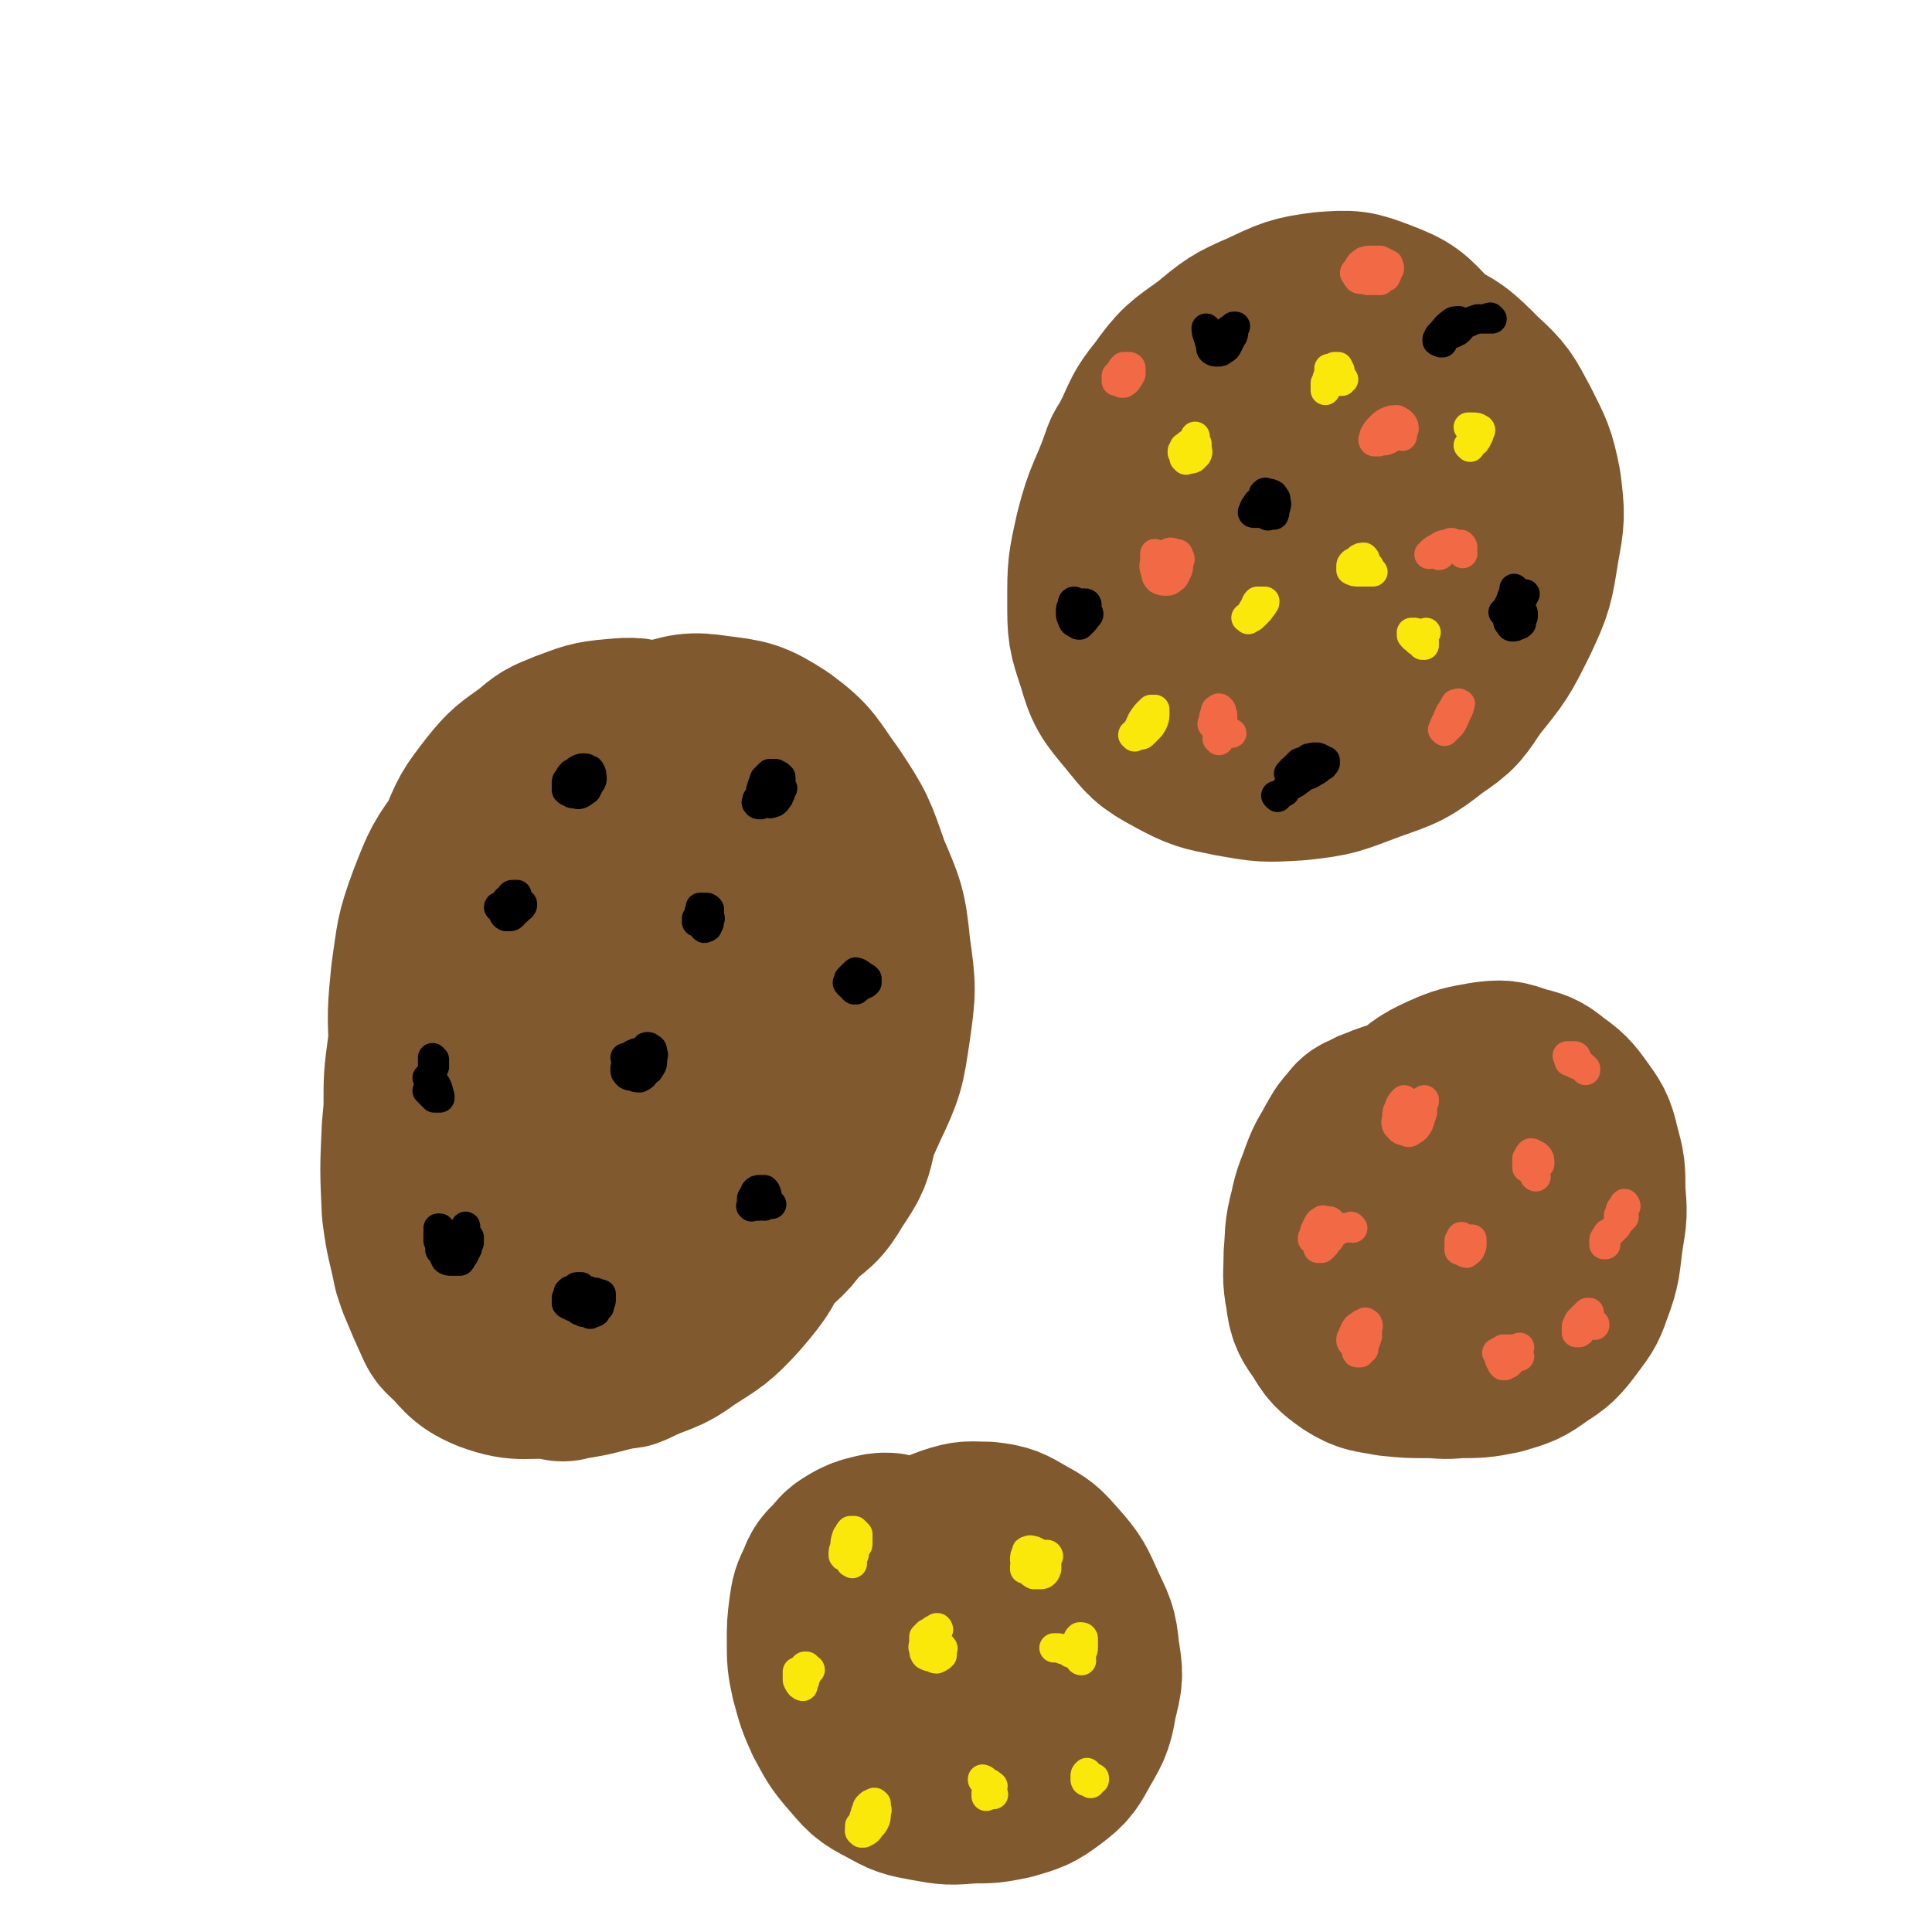 <svg viewBox='0 0 1054 1054' version='1.1' xmlns='http://www.w3.org/2000/svg' xmlns:xlink='http://www.w3.org/1999/xlink'><g fill='none' stroke='#81592F' stroke-width='105' stroke-linecap='round' stroke-linejoin='round'><path d='M249,584c0,0 0,-1 -1,-1 0,6 0,8 1,15 2,17 1,18 6,35 5,17 3,19 13,33 12,15 13,17 30,26 15,8 17,6 34,8 14,2 15,3 29,1 14,-2 14,-3 27,-9 14,-6 14,-5 25,-14 12,-10 13,-11 21,-24 9,-13 8,-14 14,-29 5,-16 5,-16 7,-33 3,-19 2,-19 1,-38 -2,-17 -2,-18 -7,-35 -4,-15 -4,-15 -12,-29 -8,-12 -8,-12 -19,-22 -10,-9 -10,-10 -23,-16 -11,-6 -11,-6 -24,-9 -11,-2 -12,-4 -24,-1 -13,2 -13,4 -25,11 -12,7 -12,7 -22,18 -8,8 -9,9 -14,19 -8,15 -9,15 -13,32 -5,20 -4,21 -6,41 -1,21 -2,21 0,41 2,19 2,19 8,37 6,17 5,18 15,33 8,12 9,13 22,19 10,5 11,5 23,4 11,-1 12,-2 21,-9 11,-8 11,-9 18,-21 9,-14 9,-15 13,-31 4,-17 3,-17 3,-35 0,-17 0,-17 -4,-34 -3,-17 -4,-17 -10,-33 -4,-13 -5,-13 -12,-25 -5,-8 -4,-10 -12,-15 -5,-4 -7,-5 -14,-5 -8,0 -9,1 -16,5 -11,6 -11,7 -20,16 -7,7 -7,8 -11,17 -7,14 -8,14 -12,29 -3,17 -3,18 -3,35 -1,15 -2,16 2,30 4,14 4,15 13,27 8,10 9,11 20,18 10,5 11,5 23,5 10,0 11,0 20,-4 11,-4 12,-5 19,-13 9,-10 10,-11 15,-23 5,-15 5,-15 6,-31 2,-17 3,-17 1,-34 -3,-18 -3,-19 -9,-37 -4,-10 -5,-10 -11,-20 -1,-1 -1,-1 -2,-3 -6,-7 -6,-7 -13,-13 -1,-1 -1,-1 -3,-2 -6,-3 -6,-3 -13,-6 -2,-1 -2,-1 -3,0 -10,2 -11,1 -20,5 -9,5 -9,6 -18,13 -2,1 -2,1 -3,3 -6,7 -6,7 -10,14 -2,2 -2,2 -3,5 -8,17 -9,16 -15,34 -5,15 -4,15 -7,30 -1,3 -1,3 -2,6 -1,15 -2,15 -1,30 0,10 2,10 4,20 0,2 0,2 1,3 6,8 4,10 11,16 8,6 9,4 18,8 1,1 1,0 3,0 7,-1 7,-1 14,-2 1,0 1,0 2,-1 8,-6 8,-5 14,-11 2,-1 2,-1 3,-3 4,-8 5,-8 9,-16 1,-2 1,-2 1,-4 3,-12 4,-12 5,-24 1,-13 1,-13 -1,-26 -2,-12 -4,-12 -8,-24 0,-2 0,-2 -2,-4 -7,-12 -5,-13 -14,-24 -7,-8 -8,-8 -17,-15 -4,-3 -5,-3 -10,-5 -6,-1 -6,-2 -12,0 -9,2 -9,3 -17,9 -7,6 -6,7 -11,14 -2,2 -2,2 -3,4 -6,13 -7,13 -11,27 -5,15 -5,15 -7,30 -2,10 -2,10 -2,19 1,16 0,17 5,33 2,9 3,10 10,16 7,6 8,6 17,9 10,3 11,4 22,2 19,-4 20,-4 37,-13 13,-7 14,-8 24,-18 11,-11 11,-12 18,-25 7,-14 8,-14 11,-29 4,-15 3,-16 4,-32 0,-14 1,-15 -2,-29 -1,-13 -2,-13 -6,-25 -3,-9 -3,-9 -9,-17 -4,-7 -5,-8 -11,-13 -7,-4 -8,-5 -16,-7 -10,-1 -11,0 -22,2 -10,2 -10,3 -20,7 -11,6 -11,6 -21,13 -11,9 -11,9 -20,21 -9,13 -8,14 -14,29 -6,16 -5,16 -8,33 -2,15 -2,15 -2,30 0,14 -1,14 2,28 2,11 2,12 8,23 5,10 4,11 12,19 8,7 9,8 19,9 16,4 17,3 33,1 15,-2 16,-3 30,-10 13,-6 13,-8 25,-17 12,-10 13,-9 23,-21 9,-11 9,-12 16,-25 8,-14 8,-14 12,-29 5,-18 5,-18 6,-37 0,-20 0,-20 -3,-39 -2,-19 -3,-20 -8,-38 -5,-16 -5,-16 -12,-31 -7,-11 -7,-12 -16,-20 -8,-8 -9,-8 -19,-12 -10,-4 -11,-4 -22,-3 -12,1 -13,2 -24,6 -10,4 -10,4 -17,10 -11,8 -12,8 -20,18 -10,13 -10,13 -16,28 -8,18 -8,19 -12,37 -5,21 -4,22 -6,43 -2,20 -2,21 -2,41 0,18 0,19 3,36 4,17 3,18 10,33 7,14 6,16 18,26 14,13 15,13 33,19 16,5 17,4 34,2 16,-1 16,-2 32,-7 16,-5 17,-5 32,-14 15,-8 16,-7 29,-18 11,-9 12,-8 19,-20 8,-12 8,-12 11,-26 3,-18 3,-19 2,-38 -1,-15 -3,-15 -6,-30 -1,-3 -1,-3 -2,-6 -7,-17 -6,-18 -14,-34 -8,-14 -9,-13 -18,-26 -2,-2 -2,-2 -4,-5 -11,-11 -11,-11 -21,-22 -2,-2 -2,-2 -4,-4 -13,-7 -12,-9 -25,-15 -10,-3 -10,-1 -21,-3 -2,0 -2,0 -4,0 -14,5 -15,4 -27,10 -12,6 -12,7 -21,16 -14,12 -14,13 -24,28 -11,14 -10,15 -19,31 -2,3 -2,3 -3,7 -7,18 -7,19 -12,38 -2,3 -2,4 -2,8 -3,23 -4,23 -6,46 -1,22 -1,22 0,44 2,16 3,16 6,31 1,3 1,3 2,6 5,12 5,12 10,23 1,2 1,2 3,4 9,8 8,11 20,16 16,6 18,2 35,4 3,1 3,1 6,0 14,-2 14,-3 28,-6 3,0 3,0 5,-1 14,-7 16,-5 28,-14 14,-9 15,-9 26,-21 12,-14 12,-15 19,-31 9,-20 9,-21 12,-42 4,-22 2,-23 3,-45 0,-23 1,-23 -1,-45 -2,-19 -2,-20 -6,-38 -4,-15 -5,-15 -11,-30 -6,-13 -5,-14 -14,-25 -7,-10 -7,-11 -17,-18 -10,-7 -11,-7 -23,-10 -12,-3 -13,-4 -26,-2 -15,2 -16,2 -31,8 -10,5 -10,5 -18,12 -13,11 -14,10 -24,24 -11,15 -11,15 -18,33 -7,19 -6,19 -9,39 -2,20 -2,21 -1,41 1,17 2,17 7,33 5,16 5,16 12,30 7,14 6,16 18,26 15,13 16,14 35,20 17,6 18,4 36,3 18,-1 18,0 35,-6 18,-6 19,-6 35,-17 18,-11 19,-11 33,-27 13,-15 14,-16 22,-34 9,-19 9,-20 12,-40 3,-21 3,-22 0,-43 -2,-21 -3,-22 -11,-41 -7,-20 -7,-21 -19,-39 -11,-15 -10,-17 -25,-28 -14,-9 -16,-9 -32,-11 -13,-2 -15,-1 -28,3 -14,4 -14,5 -27,13 -15,9 -16,9 -29,21 -11,10 -10,10 -18,22 -13,19 -13,19 -23,39 -11,23 -11,23 -19,47 -7,23 -7,23 -11,47 -3,19 -3,19 -2,39 0,18 1,19 5,36 4,16 4,16 12,30 7,12 6,14 17,21 13,9 15,10 30,12 13,3 14,1 27,-2 20,-6 20,-6 38,-15 18,-8 18,-9 33,-20 15,-11 16,-11 28,-24 9,-10 10,-10 16,-22 4,-10 4,-10 5,-21 1,-11 2,-11 0,-22 -3,-14 -4,-14 -10,-27 -7,-15 -7,-16 -17,-30 -10,-13 -10,-13 -22,-23 -10,-8 -10,-9 -22,-13 -10,-3 -11,-4 -21,-2 -11,2 -12,4 -21,12 -13,10 -13,10 -23,23 -9,12 -8,13 -13,28 -5,14 -5,14 -7,29 -3,16 -3,16 -3,32 1,15 0,16 4,30 5,15 5,17 15,29 7,9 8,9 19,12 10,3 11,3 22,1 13,-2 13,-3 25,-9 11,-6 13,-6 22,-16 9,-10 9,-11 14,-23 4,-12 4,-13 4,-25 1,-14 1,-14 -3,-27 -4,-14 -4,-14 -12,-26 -6,-12 -6,-13 -16,-22 -6,-6 -7,-7 -16,-8 -8,-1 -9,0 -16,4 -9,6 -9,8 -16,16 -5,6 -4,7 -8,14 '/><path d='M485,846c0,0 0,-1 -1,-1 -3,0 -3,0 -7,1 -4,1 -4,1 -8,3 -5,3 -5,3 -8,7 -4,4 -5,4 -7,10 -3,6 -3,6 -4,13 -1,8 -1,8 -1,16 0,10 0,11 2,20 3,11 3,11 7,20 5,9 5,10 12,18 7,8 7,9 17,14 9,5 9,5 20,7 11,2 11,2 23,1 10,0 10,0 20,-2 10,-3 11,-3 19,-9 8,-6 8,-7 13,-16 6,-10 6,-11 8,-22 3,-12 3,-12 1,-24 -1,-12 -2,-12 -7,-23 -5,-11 -5,-12 -13,-21 -7,-8 -7,-8 -16,-13 -7,-4 -8,-5 -17,-6 -9,0 -9,-1 -18,2 -11,4 -11,5 -20,12 -9,7 -9,8 -15,16 -5,7 -6,8 -8,16 -2,8 -2,9 -1,17 2,9 3,9 7,18 5,9 5,10 12,17 7,7 7,8 16,11 10,4 11,4 21,3 11,-1 12,-1 21,-6 10,-5 11,-6 18,-15 7,-10 7,-11 10,-23 3,-11 4,-12 2,-23 -2,-11 -3,-12 -10,-20 -7,-9 -8,-10 -17,-16 -8,-5 -9,-5 -18,-5 -10,0 -10,1 -19,4 -9,3 -10,3 -17,10 -9,8 -10,9 -17,20 -5,8 -5,9 -6,18 -2,9 -2,10 0,19 1,7 2,8 7,14 4,6 5,6 11,10 6,3 6,4 13,4 9,0 10,0 17,-4 7,-4 8,-5 12,-11 4,-6 4,-7 5,-14 2,-6 2,-7 0,-12 -1,-4 -3,-5 -7,-6 -5,-2 -5,-2 -10,-2 -4,1 -3,2 -7,4 '/><path d='M767,609c0,0 -1,0 -1,-1 0,0 1,1 1,1 -3,1 -4,1 -7,1 -3,1 -3,1 -5,2 -3,1 -4,1 -6,3 -4,1 -4,1 -6,4 -4,4 -4,5 -7,10 -3,6 -4,6 -7,14 -3,9 -4,9 -6,19 -3,11 -2,12 -3,23 0,10 -1,11 1,21 1,9 2,10 7,17 4,7 5,8 12,13 8,5 9,4 19,6 10,1 10,1 20,1 8,0 8,1 16,0 11,0 12,0 22,-2 10,-3 11,-3 19,-9 8,-5 9,-6 15,-14 5,-7 6,-7 9,-16 5,-13 4,-14 6,-28 2,-12 2,-12 1,-24 0,-12 0,-12 -3,-23 -2,-9 -3,-10 -8,-17 -5,-7 -6,-8 -13,-13 -6,-5 -7,-5 -15,-7 -8,-3 -9,-3 -17,-2 -11,2 -12,2 -21,6 -11,5 -11,6 -20,14 -10,8 -10,9 -17,18 -8,10 -8,10 -13,20 -5,10 -5,10 -7,21 -2,10 -3,10 -2,21 1,9 1,10 5,18 4,9 4,10 11,16 6,7 7,7 15,10 8,4 8,3 16,4 5,0 6,1 11,-1 8,-4 9,-4 15,-10 8,-7 9,-7 14,-16 6,-9 6,-10 8,-20 3,-10 3,-11 1,-21 -1,-9 -1,-10 -6,-18 -3,-6 -4,-6 -10,-10 -5,-3 -6,-4 -12,-5 -10,-1 -11,-1 -20,1 -10,2 -10,3 -18,8 -9,4 -10,4 -17,11 -7,6 -7,6 -11,13 -4,6 -4,7 -5,14 0,7 -1,8 1,14 2,7 2,7 6,13 4,5 5,6 11,8 7,3 8,2 15,1 9,-2 9,-3 17,-7 7,-4 7,-5 12,-11 7,-6 8,-6 13,-14 4,-7 4,-8 5,-15 1,-7 1,-8 -1,-15 -3,-6 -3,-8 -9,-11 -6,-5 -8,-6 -15,-6 -8,0 -8,2 -15,6 -7,4 -7,5 -14,11 -4,4 -4,5 -7,10 -2,3 -2,4 -2,6 0,0 1,0 2,0 '/><path d='M675,224c0,0 0,-1 -1,-1 -4,-1 -4,0 -7,-1 -3,0 -3,0 -6,0 -3,0 -3,0 -5,0 -2,0 -2,0 -4,1 -1,0 -1,0 -1,0 -3,2 -4,1 -6,4 -3,4 -3,4 -5,9 0,1 0,1 0,2 -2,8 -2,8 -3,16 -1,2 -1,2 -2,4 -1,15 -1,15 -2,30 0,17 -1,17 1,33 1,15 1,15 6,29 3,8 3,9 10,15 8,7 10,7 20,9 11,2 12,1 23,-1 13,-2 13,-3 25,-7 11,-5 12,-5 22,-12 11,-6 12,-6 20,-16 9,-9 9,-10 16,-22 6,-11 6,-12 9,-25 3,-12 3,-13 3,-26 -1,-15 -1,-16 -6,-30 -5,-14 -5,-14 -14,-26 -8,-10 -9,-10 -19,-17 -9,-5 -10,-6 -20,-7 -11,-2 -12,-2 -23,0 -11,2 -11,3 -21,8 -11,6 -11,5 -20,13 -9,9 -10,9 -16,20 -8,14 -9,14 -14,29 -6,17 -5,18 -8,36 -3,17 -3,17 -3,35 1,14 1,15 5,29 4,12 4,13 12,22 8,7 9,7 20,10 12,3 13,4 25,1 13,-2 14,-3 26,-11 13,-7 13,-8 23,-19 8,-10 9,-11 13,-23 5,-12 4,-12 5,-25 0,-12 1,-13 -2,-25 -4,-13 -4,-13 -12,-24 -6,-10 -7,-10 -17,-18 -10,-8 -10,-9 -21,-13 -9,-3 -11,-4 -20,-2 -10,2 -11,4 -20,10 -8,7 -9,7 -15,17 -8,14 -9,15 -13,31 -5,15 -4,15 -5,30 -1,13 -1,14 1,26 2,8 2,9 7,14 4,4 6,4 12,3 9,-1 9,-2 17,-6 10,-5 11,-5 19,-12 9,-6 8,-7 15,-14 6,-7 7,-7 12,-14 3,-6 4,-6 4,-12 0,-6 -1,-7 -4,-11 -4,-5 -5,-5 -12,-7 -7,-3 -8,-4 -15,-3 -9,0 -9,0 -16,4 -8,5 -9,6 -14,13 -5,9 -5,10 -8,20 -2,11 -2,12 -2,23 1,11 0,11 5,21 3,8 4,10 11,14 7,4 9,4 16,2 12,-3 12,-5 22,-13 12,-9 13,-10 23,-21 10,-11 10,-11 18,-24 6,-11 7,-11 11,-24 3,-9 2,-10 2,-20 0,-10 0,-11 -3,-20 -3,-8 -4,-9 -9,-16 -6,-7 -7,-7 -13,-13 -2,-1 -2,-1 -3,-2 -9,-4 -9,-5 -18,-8 -8,-2 -8,-1 -16,-1 -2,-1 -2,-1 -4,0 -11,4 -11,3 -22,9 -8,4 -8,5 -15,11 -2,1 -2,1 -3,3 -6,8 -6,8 -12,17 -1,2 -1,2 -2,4 -3,12 -3,12 -7,24 0,2 0,2 0,5 -3,15 -4,14 -5,29 -1,12 0,12 1,23 0,3 0,3 0,5 4,11 4,11 8,21 1,2 1,3 2,4 8,10 7,13 17,19 11,6 13,4 25,5 13,1 13,-1 26,-3 3,0 3,0 6,-1 17,-9 18,-8 34,-18 14,-10 15,-10 26,-23 12,-13 12,-14 20,-30 8,-14 8,-14 12,-29 5,-16 6,-17 5,-34 0,-19 1,-20 -6,-37 -7,-17 -8,-17 -21,-30 -10,-11 -11,-12 -24,-17 -13,-5 -14,-5 -28,-4 -16,2 -17,3 -32,10 -14,6 -15,7 -27,17 -14,10 -15,10 -25,24 -10,12 -8,14 -16,28 -2,3 -2,3 -3,6 -7,20 -9,19 -14,39 -4,18 -4,18 -4,36 0,16 0,16 5,31 4,14 5,15 15,27 9,11 9,12 22,19 13,7 14,7 29,10 17,3 17,3 34,2 20,-2 20,-3 39,-10 17,-6 18,-6 32,-17 12,-8 12,-9 20,-21 13,-16 13,-16 22,-34 8,-17 8,-18 11,-37 3,-16 3,-17 1,-33 -3,-15 -4,-16 -11,-30 -7,-13 -7,-14 -18,-24 -13,-13 -13,-13 -29,-21 -11,-6 -13,-6 -26,-6 -14,-1 -14,0 -28,4 -15,4 -16,4 -29,13 -14,9 -15,9 -25,23 -12,14 -12,15 -19,32 -8,19 -8,20 -12,41 -3,19 -4,19 -3,39 1,16 0,17 6,31 5,11 6,12 16,19 9,7 10,7 21,10 12,4 12,3 25,4 13,1 14,3 27,1 14,-2 15,-2 27,-8 13,-7 14,-7 23,-18 8,-9 7,-10 11,-21 6,-15 6,-16 8,-32 2,-16 1,-16 1,-32 0,-2 -1,-2 -2,-4 '/></g>
<g fill='none' stroke='#000000' stroke-width='16' stroke-linecap='round' stroke-linejoin='round'><path d='M313,705c0,0 0,-1 -1,-1 0,0 0,0 0,0 0,0 0,0 0,0 0,0 -1,0 -1,0 0,0 0,0 -1,1 0,0 0,0 0,0 0,1 0,1 -1,3 0,1 0,1 0,2 0,0 0,0 0,1 0,0 0,0 0,0 0,0 0,0 0,0 1,1 1,1 2,1 1,1 1,1 3,1 1,1 1,1 2,2 0,0 1,0 1,0 1,1 1,1 2,1 0,0 0,0 1,0 1,0 1,0 2,1 0,0 0,0 0,0 1,-1 2,-1 2,-1 1,0 1,0 1,-1 1,-1 1,-1 2,-2 0,-1 0,-1 0,-1 1,-2 1,-2 1,-3 0,-1 0,-2 0,-3 0,0 0,0 -1,0 -1,-1 -1,0 -2,-1 -1,0 -1,0 -2,0 0,0 0,0 -1,0 -1,-1 -1,-1 -2,-1 -2,-1 -2,-1 -3,-2 -1,0 -1,0 -2,0 0,-1 0,-1 0,0 -1,0 -1,1 -2,2 0,1 0,1 0,2 0,1 0,1 0,1 0,1 0,1 0,1 1,0 1,0 1,0 1,0 1,0 2,0 0,0 0,0 1,0 0,0 0,-1 1,-1 0,0 0,0 0,0 0,0 0,0 -1,0 0,0 0,0 -1,0 0,-1 0,0 -1,0 -1,0 -1,-1 -1,-1 0,0 0,0 -1,0 0,0 0,0 0,0 1,1 1,1 2,1 0,0 0,0 1,0 '/><path d='M417,658c0,-1 -1,-1 -1,-1 0,-1 1,0 1,0 0,-1 0,-1 0,-2 0,0 0,0 0,-1 0,0 0,0 0,-1 0,0 0,0 0,0 -1,0 -1,0 -1,0 0,0 0,0 0,0 -1,-1 -1,0 -1,-1 0,0 0,0 0,0 -1,0 -1,0 -2,0 0,0 0,0 0,0 -1,0 -1,0 -2,0 0,1 0,1 0,1 -1,0 -1,1 -1,1 0,0 0,0 0,1 0,0 0,0 0,0 1,1 0,1 1,2 1,0 1,0 2,0 1,0 1,0 2,0 0,0 0,0 1,0 0,0 0,0 1,0 0,-1 0,0 1,-1 0,-1 0,-2 0,-3 0,-1 1,-1 0,-2 0,-1 0,-1 -1,-2 0,0 0,0 0,0 -1,0 -1,0 -2,0 -2,0 -2,0 -3,1 -1,2 0,2 -1,3 0,1 0,1 0,1 -1,2 -1,2 -1,3 0,1 -1,1 0,1 0,1 0,0 1,0 2,0 2,0 3,0 2,0 1,-1 3,-1 1,-1 1,-1 2,-1 1,0 1,1 1,1 1,0 1,0 1,0 '/><path d='M466,540c0,0 -1,-1 -1,-1 0,0 1,1 1,1 1,0 1,0 1,0 1,-1 1,-1 1,-1 1,-1 1,-1 1,-2 0,0 0,0 1,0 0,-1 0,-2 0,-3 0,-1 0,-1 0,-2 0,0 0,0 0,0 -1,-1 -1,-1 -2,-1 0,-1 0,0 -1,0 0,-1 0,-1 -1,0 0,0 0,0 -1,1 0,0 0,0 0,0 -1,1 -1,1 -2,2 0,0 0,0 0,0 0,1 0,1 0,2 -1,0 -1,0 0,1 0,0 0,0 0,0 1,1 1,1 2,1 1,0 2,0 3,0 2,0 2,0 3,-1 1,0 1,0 2,-1 0,-1 0,-1 0,-2 0,0 0,0 0,0 -1,-1 -1,-1 -2,-1 -1,-1 -1,-1 -2,-1 -1,-1 -1,-1 -2,-1 0,0 -1,0 -1,0 0,0 0,0 0,0 1,1 1,1 1,1 1,0 1,0 1,0 '/><path d='M427,430c0,0 -1,0 -1,-1 0,0 0,0 0,0 0,-1 0,-1 0,-2 0,-2 0,-2 0,-3 -1,-1 -1,-1 -3,-2 -1,0 -1,0 -3,0 -1,1 -2,2 -3,3 -1,3 -1,3 -2,6 0,2 0,2 0,4 0,1 0,2 2,3 0,0 0,0 1,0 2,0 2,1 3,0 1,0 2,0 3,-2 1,-1 1,-1 1,-2 1,-1 1,-1 0,-2 0,-1 0,-2 -1,-2 -2,0 -2,0 -4,1 -2,0 -2,0 -4,2 -1,1 -1,2 -3,3 0,1 -1,2 0,2 0,1 1,1 2,1 3,-1 3,-2 5,-3 '/><path d='M317,429c0,0 -1,-1 -1,-1 0,0 1,1 2,1 1,-1 1,-1 2,-1 1,-1 1,-1 1,-2 1,-1 1,-1 1,-3 1,-1 1,-1 0,-2 0,-1 0,-1 -1,-1 -1,-1 -1,-1 -3,-1 -1,0 -1,0 -3,1 -1,1 -1,1 -3,2 -1,1 -1,1 -2,3 -1,1 -1,1 -1,2 0,2 0,2 0,4 1,1 1,1 2,1 1,1 1,1 2,1 2,0 2,1 4,0 2,-1 1,-1 3,-2 1,-2 1,-2 2,-4 1,-1 1,-1 1,-3 0,-1 -1,-1 -1,-2 -2,-1 -2,0 -4,0 -1,-1 -1,-1 -3,0 0,0 0,0 -1,1 0,0 0,0 0,1 0,0 1,0 1,0 1,0 1,0 1,0 '/><path d='M384,497c0,0 -1,-1 -1,-1 0,0 0,0 0,0 0,0 0,0 0,-1 -1,0 -1,0 -1,0 0,0 0,0 0,0 0,1 0,1 0,2 -1,1 -1,1 0,3 0,2 0,2 0,4 1,1 1,1 2,2 0,1 1,0 1,0 1,0 1,0 1,-1 1,-1 1,-1 1,-3 1,-1 0,-2 0,-3 0,-1 0,-1 0,-1 0,-1 0,-1 0,-2 0,0 0,0 0,0 -1,-1 -1,-1 -2,-1 -1,0 -1,0 -2,1 -1,1 -1,1 -2,3 0,1 0,1 -1,2 0,0 0,0 0,0 0,1 0,1 0,2 0,0 0,0 0,0 0,0 0,0 1,0 0,0 0,0 1,0 '/><path d='M273,496c0,-1 -1,-2 -1,-1 0,0 1,1 2,2 1,1 0,2 2,3 0,0 1,0 2,0 1,0 1,0 2,-1 0,-1 0,-1 1,-3 1,-1 1,-1 1,-3 0,-2 0,-2 0,-3 0,-1 0,-1 0,-2 -1,0 -1,0 -2,0 -1,0 -1,0 -2,2 -2,1 -2,1 -2,3 -1,2 -1,2 -2,3 0,1 0,2 1,3 0,0 0,0 1,1 2,0 2,0 3,-1 2,-1 1,-1 3,-2 1,-1 1,-1 2,-2 1,0 0,-1 1,-1 0,-1 0,-1 0,-1 -1,0 -1,0 -2,0 -1,0 -1,0 -1,1 -1,0 -1,0 -2,1 0,0 0,0 0,0 '/><path d='M234,596c0,0 0,-1 -1,-1 0,0 1,0 1,0 1,1 1,1 1,2 1,1 1,1 2,2 1,0 1,0 2,0 0,0 0,0 1,0 0,0 0,-1 0,-1 -1,-2 0,-2 -1,-3 0,-1 0,-1 -1,-3 -1,-1 -1,-1 -2,-2 -1,-1 -1,-1 -1,-1 -1,0 -1,-1 -1,-1 0,0 0,0 0,0 0,0 0,0 0,0 0,0 0,0 0,0 0,1 -1,0 -1,0 0,0 0,0 1,0 0,0 0,0 0,0 0,0 0,0 0,0 1,0 1,0 1,-1 0,0 0,0 0,0 1,0 1,0 1,-1 0,0 0,0 0,0 0,-1 0,-1 0,-2 0,0 0,0 0,0 0,-1 0,-1 1,-2 0,-1 0,-1 0,-1 0,-1 0,-1 0,-2 0,-1 0,-1 0,-1 -1,0 -1,0 -1,-1 0,0 0,0 0,0 0,0 0,0 0,0 0,0 0,0 0,0 0,1 0,1 0,2 0,2 0,2 0,3 0,0 0,0 0,1 0,0 0,0 0,0 '/><path d='M342,578c0,-1 -1,-1 -1,-1 0,0 1,0 1,0 0,0 0,0 0,0 0,2 0,2 0,3 0,1 -1,1 0,3 0,1 0,1 0,2 1,1 1,1 2,2 1,0 1,0 2,-1 1,0 1,-1 2,-2 1,-1 1,-2 1,-3 1,-2 1,-2 0,-4 0,-1 0,-1 0,-2 -1,-1 -2,-1 -3,0 -1,0 -1,0 -2,2 -1,1 -1,1 -2,3 -1,2 -1,2 -1,3 0,2 0,2 1,3 1,1 1,1 3,1 2,1 2,1 4,1 2,-1 2,-1 3,-3 2,-1 2,-1 3,-3 1,-1 1,-2 1,-4 0,-2 1,-2 0,-4 0,-1 0,-2 -1,-2 -1,-1 -1,-1 -2,-1 -1,0 0,1 -1,2 '/><path d='M240,671c0,-1 -1,-1 -1,-1 0,0 1,0 1,0 0,1 -1,1 -1,2 0,2 0,2 0,4 0,0 0,0 0,1 1,2 1,2 1,5 0,0 0,0 1,0 1,3 1,3 2,5 1,1 2,1 3,1 2,0 3,0 5,0 1,-1 1,-2 2,-3 1,-2 1,-2 2,-4 0,-2 0,-2 1,-3 0,-1 0,-2 0,-3 -1,0 -1,-1 -2,-1 -2,0 -2,0 -3,0 -2,1 -2,1 -3,3 -1,1 -1,1 -1,3 0,2 0,2 0,4 1,1 1,1 2,1 1,1 1,1 2,1 1,-1 1,-1 2,-2 1,-2 1,-2 1,-5 0,-2 0,-2 0,-4 1,-2 1,-2 0,-3 0,-2 0,-2 0,-3 0,0 0,0 0,0 '/></g>
<g fill='none' stroke='#F26946' stroke-width='16' stroke-linecap='round' stroke-linejoin='round'><path d='M738,670c0,0 -1,-1 -1,-1 0,0 0,0 0,0 -1,1 -2,0 -3,1 -2,0 -2,0 -4,1 -1,0 -1,1 -2,1 -1,1 -1,1 -3,1 -1,0 -1,0 -2,0 0,0 0,0 -1,0 -1,0 -1,0 -1,0 0,0 0,0 0,0 -1,1 -1,1 -1,2 0,2 0,2 -1,4 0,1 0,1 0,2 1,0 1,0 2,0 1,-1 1,-1 2,-2 1,-2 2,-2 3,-4 0,-2 0,-2 1,-5 0,-1 0,-2 -1,-3 0,-1 -1,-1 -2,-1 -2,0 -2,-1 -3,0 -2,1 -2,2 -3,4 -1,2 -1,2 -1,4 -1,1 -1,1 -1,2 1,1 1,0 2,0 3,0 3,0 5,-1 2,0 2,-1 4,-2 1,0 1,-1 2,-1 '/><path d='M767,601c-1,0 -1,-1 -1,-1 -2,2 -2,2 -3,5 -1,2 -1,2 -1,4 0,3 -1,3 0,5 2,2 2,3 5,3 1,1 2,1 3,0 2,-1 3,-2 4,-4 1,-3 1,-3 2,-6 0,-1 0,-2 0,-3 -1,-1 -1,-1 -2,-2 -2,0 -2,0 -4,0 -2,1 -2,1 -4,2 -2,1 -2,1 -3,3 -1,1 -1,1 -1,2 0,1 0,0 0,0 1,0 1,1 2,0 3,0 3,0 5,-1 2,-1 2,-1 4,-2 2,-1 2,-1 3,-3 1,-1 0,-1 1,-2 0,-1 0,-1 0,-1 '/><path d='M840,635c0,0 -1,0 -1,-1 0,0 1,0 1,0 0,-1 0,-2 -1,-3 -1,-1 -1,-1 -2,-1 -1,-1 -1,-1 -2,-1 -1,1 -1,1 -1,2 -1,2 -1,2 -1,4 0,1 0,1 0,2 '/><path d='M838,642c-1,0 -1,-1 -1,-1 -1,-1 0,-1 0,-1 1,-2 1,-2 1,-3 0,-1 0,-1 0,-3 0,-1 0,-2 0,-3 -1,-1 -1,-1 -2,-1 0,-1 -1,-1 -1,0 -1,0 -1,1 -2,2 0,0 0,0 0,0 '/><path d='M742,731c0,0 -1,0 -1,-1 -1,0 0,-1 -1,-1 0,-1 0,-2 0,-2 -1,0 0,1 0,1 0,0 0,0 0,1 0,1 0,2 0,3 0,1 0,1 0,2 0,1 0,1 0,3 0,1 0,1 1,1 0,0 0,0 1,0 1,-2 1,-2 2,-4 1,-2 1,-2 2,-5 0,-2 0,-2 0,-5 1,-1 0,-1 0,-2 0,0 0,0 0,0 0,0 -1,0 -1,0 0,-1 0,-1 -1,0 -1,0 -1,0 -2,1 -2,1 -2,1 -3,3 -1,2 -1,2 -1,3 -1,1 -1,1 -1,2 0,1 0,1 1,2 1,1 1,1 2,1 1,1 1,1 3,2 0,0 0,0 1,0 '/><path d='M829,740c-1,0 -1,-1 -1,-1 -1,0 0,0 0,0 0,0 -1,-1 -1,-1 -1,-1 -1,-1 -3,-2 -1,0 -1,0 -2,0 -1,0 -1,0 -2,0 -1,1 -1,1 -1,2 -1,2 -1,2 -1,3 0,1 0,1 1,2 0,1 0,1 1,2 1,0 1,0 1,0 1,-1 2,-1 2,-1 1,-1 1,-1 2,-2 0,-1 0,-1 1,-2 0,-1 0,-1 0,-1 -1,-1 -1,-1 -2,-1 -1,-1 -1,-1 -2,-1 -2,0 -2,0 -3,0 -1,0 -1,0 -2,1 0,0 -1,0 0,0 0,0 0,0 1,0 2,1 3,1 5,1 1,-1 1,-1 3,-2 1,-1 1,-1 3,-2 '/><path d='M798,676c0,-1 -1,-2 -1,-1 0,0 0,0 0,1 0,0 -1,0 -1,1 0,1 0,1 0,2 1,2 1,2 2,3 0,1 0,1 1,1 1,1 1,1 1,0 1,0 1,0 2,-1 0,-1 1,-1 1,-3 0,-1 0,-1 0,-2 0,0 0,-1 0,-1 -1,0 -1,0 -2,0 -1,1 -1,1 -2,2 -1,1 -1,1 -2,2 0,1 0,1 -1,1 0,0 0,1 0,1 0,0 0,0 1,0 '/><path d='M870,723c0,-1 0,-1 -1,-1 0,0 0,0 0,0 -1,-1 -1,-1 -2,-2 -1,-1 -1,-1 -2,-1 -1,-1 -1,-1 -1,-1 -1,1 -1,1 -2,2 -1,1 -1,1 -1,2 -1,1 -1,1 -1,3 0,1 0,1 0,2 0,0 0,0 1,0 1,0 1,0 1,-1 1,-1 1,-2 2,-3 1,-2 1,-2 2,-4 0,-1 0,-1 0,-3 0,0 1,0 1,0 -1,0 -1,0 -1,0 -1,1 -1,1 -1,2 -1,0 -1,0 -1,1 -1,0 -1,0 -1,0 0,0 0,0 0,0 '/><path d='M860,577c0,-1 -1,-1 -1,-1 0,0 0,0 0,0 -1,0 -1,0 -3,0 0,0 0,0 -1,0 0,0 0,0 0,0 0,0 0,0 0,0 0,0 0,0 1,1 0,0 0,0 1,0 '/><path d='M865,584c0,0 0,-1 -1,-1 0,0 1,1 1,1 0,0 0,-1 0,-1 -1,-1 -1,-1 -1,-1 -1,-1 -1,0 -2,-1 -2,0 -2,0 -3,-1 -1,0 -1,0 -2,-1 0,0 0,0 -1,0 0,0 0,0 0,0 '/><path d='M887,658c0,-1 -1,-1 -1,-1 0,-1 1,0 0,0 0,1 -1,1 -2,3 0,1 0,1 -1,3 0,1 0,1 0,2 0,0 0,0 0,1 0,0 0,0 0,0 1,-1 1,-1 1,-1 1,-1 1,-1 1,-2 0,0 1,0 1,0 0,0 0,0 0,1 -1,1 -1,1 -2,2 -1,1 -1,1 -2,3 -1,1 -1,1 -3,3 -1,1 -1,1 -2,1 0,1 -1,1 -1,2 -1,1 -1,1 -1,2 0,1 0,1 0,1 0,1 0,1 0,1 0,0 1,0 1,0 0,0 0,0 0,0 '/></g>
<g fill='none' stroke='#FAE80B' stroke-width='16' stroke-linecap='round' stroke-linejoin='round'><path d='M465,853c0,0 -1,-1 -1,-1 0,0 0,1 0,0 1,-1 1,-2 2,-4 0,-2 0,-2 1,-5 0,-1 0,-1 1,-3 0,-2 0,-2 0,-3 -1,-1 -1,-1 -2,-2 0,0 -1,0 -2,0 -1,1 -1,2 -2,3 -1,3 -1,3 -1,6 -1,2 -1,2 -1,4 0,1 0,1 1,1 1,0 1,0 2,0 1,-1 1,-1 2,-2 1,-1 1,-1 2,-3 1,-1 1,-1 1,-2 0,-1 0,-1 0,-2 0,0 0,0 0,-1 -1,0 -2,0 -2,0 -1,1 -2,1 -2,2 -1,1 -1,1 -1,2 0,2 0,2 0,3 0,1 1,1 2,2 '/><path d='M572,849c0,0 0,-1 -1,-1 0,0 1,1 1,1 -1,-1 -2,-1 -4,-1 -2,-1 -2,-1 -4,-2 -1,0 -2,-1 -3,0 -1,0 -1,0 -1,1 -1,2 -1,2 -1,4 1,3 1,3 2,5 1,1 1,2 3,3 1,0 2,0 3,0 2,0 2,0 3,-1 1,-1 0,-1 1,-2 0,-2 0,-2 0,-3 0,-1 -1,-1 -1,-2 -2,-1 -2,-1 -4,-1 -2,0 -2,0 -4,0 -1,1 -1,1 -2,3 0,0 0,0 0,0 -1,1 -1,1 -1,2 0,0 0,0 0,0 0,1 0,1 0,1 1,0 1,0 2,0 2,0 2,0 4,-1 '/><path d='M438,920c0,0 -1,0 -1,-1 0,0 0,0 0,0 0,-1 0,-1 -1,-3 0,-1 0,-1 0,-2 -1,-1 -1,-1 -1,-1 0,0 0,-1 0,-1 0,1 0,1 0,1 0,2 0,2 0,3 0,1 0,1 1,2 0,1 0,1 1,1 0,0 0,0 1,0 0,-1 0,-1 1,-2 0,-2 0,-2 1,-3 0,-1 0,-1 0,-3 0,-1 0,-1 0,-2 0,0 0,0 0,0 -1,0 -1,0 -1,0 -1,1 -1,1 -1,2 -1,1 -1,1 -1,1 0,1 0,1 0,1 0,0 0,0 1,0 1,-1 1,-1 2,-1 0,-1 0,-1 1,-1 1,-1 1,0 1,0 '/><path d='M471,997c0,0 -1,-1 -1,-1 0,0 0,0 0,0 -1,1 -1,0 -1,0 0,1 0,1 0,1 0,1 0,1 0,2 0,0 0,0 0,0 '/><path d='M470,1000c0,0 -1,-1 -1,-1 1,0 1,1 2,1 2,-1 2,-1 3,-2 1,-2 2,-2 3,-4 1,-2 1,-2 1,-5 0,-1 1,-1 0,-3 0,-1 0,-1 0,-2 -1,-1 -1,-1 -2,0 -1,0 -1,0 -2,1 -1,1 -1,1 -1,2 -1,2 -1,2 -1,3 -1,2 -1,2 0,3 0,1 0,1 1,1 0,0 0,0 1,0 0,0 0,0 1,0 1,0 1,0 1,0 0,0 0,0 0,-1 0,0 0,0 0,0 '/><path d='M512,889c0,0 0,-1 -1,-1 0,0 1,0 0,0 0,1 -1,0 -1,1 -1,0 -1,0 -2,1 0,1 0,1 -1,2 0,1 0,1 0,1 0,0 0,0 0,0 0,0 1,0 0,0 0,-1 0,-1 0,-1 0,-1 -1,-1 -1,-1 -1,1 -1,1 -1,1 0,1 0,1 -1,1 0,2 0,2 0,3 0,2 -1,2 0,4 0,1 0,2 1,3 2,1 2,1 4,1 1,1 1,1 2,1 2,-1 2,-1 3,-2 0,-1 0,-1 0,-2 0,-1 1,-2 0,-2 0,-1 -1,-1 -2,-1 -1,0 -1,0 -3,1 -1,1 -1,1 -2,3 '/><path d='M542,979c-1,0 -1,0 -1,-1 -1,0 -1,0 -1,0 0,0 0,0 0,-1 -1,0 -1,0 -1,-1 0,0 0,0 0,0 0,0 0,0 0,0 0,0 0,0 0,1 0,0 0,0 -1,1 0,1 0,1 0,2 0,0 0,0 0,0 0,0 0,0 0,0 0,0 0,0 0,-1 0,0 0,0 1,-1 1,-1 1,-1 1,-2 1,0 1,0 1,-1 0,0 0,0 0,0 1,0 1,-1 0,-1 0,0 0,0 -1,-1 -1,0 -1,0 -2,-1 0,0 -1,0 -1,-1 -1,0 -1,0 -1,0 0,-1 0,0 0,0 0,0 0,0 0,0 '/><path d='M590,906c0,0 -1,0 -1,-1 0,-1 1,-1 1,-2 0,-2 1,-2 1,-4 0,-2 0,-2 0,-3 0,-1 0,-1 0,-2 0,-1 -1,-1 -1,-1 0,0 -1,0 -1,0 -1,1 -1,1 -1,2 -1,1 -1,1 -1,2 -1,1 -1,1 -1,1 0,0 0,0 -1,0 0,0 0,0 0,0 0,0 0,0 0,0 0,0 0,0 0,0 0,1 0,1 0,1 0,1 0,1 0,1 0,0 0,0 0,0 0,0 0,0 0,0 0,1 0,1 1,1 0,0 0,1 0,1 0,0 0,0 0,0 0,0 0,0 -1,0 -1,0 -1,0 -2,-1 0,0 0,0 0,0 -2,-1 -2,-1 -3,-1 -2,-1 -2,-1 -3,-1 -1,0 -1,0 -1,0 -1,0 -1,0 -1,0 '/><path d='M595,973c0,0 0,-1 -1,-1 0,0 1,0 1,0 0,-1 0,-1 -1,-3 0,-1 0,-1 -1,-2 0,0 0,0 0,0 0,0 0,0 0,0 -1,1 -1,1 -1,2 0,1 0,1 0,2 0,0 0,1 1,1 0,0 0,0 1,0 1,0 1,0 1,0 1,0 1,0 2,-1 0,0 0,0 0,-1 '/><path d='M619,402c0,-1 -1,-1 -1,-1 0,-1 1,0 1,0 1,0 1,0 3,0 1,0 1,0 2,-1 1,-1 1,-1 2,-2 2,-2 2,-2 3,-4 1,-2 1,-3 1,-5 0,-1 0,-2 0,-2 -1,0 -2,0 -3,1 -2,2 -2,2 -4,5 -1,2 -1,2 -2,5 -1,0 -1,1 -1,1 0,0 1,0 1,-1 1,-1 1,-2 2,-3 2,-2 2,-2 3,-4 1,-2 1,-2 2,-4 '/><path d='M647,251c0,0 -1,-1 -1,-1 0,0 0,0 0,0 3,0 3,1 5,0 1,-1 1,-1 2,-2 1,-2 0,-2 0,-4 0,-1 0,-1 0,-2 -1,0 -1,0 -2,-1 -1,0 -1,0 -2,1 -1,0 -1,1 -3,2 0,0 0,1 -1,2 0,0 0,0 0,1 0,0 0,0 0,0 1,0 1,0 2,-1 1,-1 1,-1 2,-2 1,-2 1,-2 2,-3 1,-1 1,-1 1,-2 0,-1 0,-1 0,-1 '/><path d='M774,350c-1,0 -1,-1 -1,-1 0,0 0,1 1,1 0,0 0,0 0,0 1,0 1,0 1,0 0,0 0,0 0,0 1,0 0,0 1,1 0,0 0,0 0,1 0,0 0,0 0,0 0,0 0,0 0,0 0,0 0,0 1,0 0,0 0,0 0,0 0,-1 0,-1 0,-2 -1,0 -1,0 -1,0 0,-1 0,-1 -1,-3 0,0 0,0 -1,0 -1,-1 -1,-1 -2,-2 -1,0 -1,0 -2,0 0,0 0,1 0,1 0,1 0,1 1,1 0,1 0,1 1,1 1,0 1,0 2,0 1,0 1,0 1,-1 1,0 1,0 2,-1 0,0 0,0 1,-1 0,0 0,0 0,0 0,0 0,0 0,0 '/><path d='M802,244c0,0 -1,-1 -1,-1 0,0 0,0 0,0 1,0 2,0 2,-1 2,-1 2,-1 3,-3 1,-2 1,-2 1,-3 1,-1 1,-2 0,-2 -1,-1 -2,-1 -4,-1 -1,0 -1,0 -2,0 '/><path d='M681,338c0,-1 -2,-1 -1,-1 0,-1 1,0 2,0 1,0 1,0 2,-1 2,-2 2,-2 3,-3 1,-2 2,-2 2,-3 1,-1 1,-1 1,-2 0,0 -1,0 -1,0 -2,0 -2,0 -3,0 -1,1 -1,2 -2,4 -1,1 -1,1 -1,3 0,0 0,0 0,0 '/><path d='M731,202c-1,0 -1,-1 -1,-1 -1,0 0,0 0,0 0,0 0,0 0,-1 0,0 0,0 0,0 0,0 0,0 0,0 -1,0 -1,0 -1,0 -1,0 -1,0 -1,0 -1,1 -1,1 -1,1 -1,0 -1,0 -1,0 0,0 0,0 -1,0 0,0 0,0 0,0 0,0 0,0 0,0 0,1 0,1 0,2 1,2 1,3 3,4 1,1 2,1 3,1 1,0 1,0 1,0 1,-1 0,-1 0,-1 1,0 1,0 1,0 0,0 0,0 0,0 0,0 0,0 0,0 -1,0 -1,0 -1,0 -1,-1 -1,-1 -2,-1 -2,-1 -2,-1 -3,-1 0,0 0,0 0,0 -1,0 -1,-1 -1,-1 -1,0 -1,0 -1,1 0,0 0,0 0,0 -1,1 -1,1 -1,2 0,1 0,1 -1,2 0,0 0,0 0,1 0,1 0,1 0,2 0,0 0,0 0,0 0,1 0,1 0,1 '/><path d='M747,310c0,0 0,-1 -1,-1 0,0 1,0 1,0 -1,0 -1,0 -2,-1 -1,0 -1,0 -1,0 0,0 0,0 0,-1 0,0 0,0 0,0 0,0 0,0 0,-1 0,0 0,0 0,-1 1,0 1,0 0,-1 0,0 0,0 0,0 -1,0 -2,0 -3,1 -1,1 -1,1 -3,2 -1,1 -1,1 -1,2 0,1 0,2 0,2 2,1 2,1 4,1 2,0 2,0 4,0 1,0 1,0 3,0 0,0 0,0 1,0 '/></g>
<g fill='none' stroke='#000000' stroke-width='16' stroke-linecap='round' stroke-linejoin='round'><path d='M587,329c0,0 -1,-1 -1,-1 -1,0 -1,1 -1,2 -1,2 -1,2 -1,4 0,2 0,2 1,4 0,1 1,2 2,2 1,1 1,1 2,1 1,-1 1,-1 2,-2 1,-1 1,-1 2,-3 0,0 1,0 1,-1 0,-1 -1,-1 -1,-1 -1,0 -1,0 -2,0 -1,0 -1,0 -2,1 -1,0 -1,0 -1,1 -1,1 -1,1 -1,2 0,0 0,0 0,1 0,0 0,0 0,0 1,-1 1,0 2,-1 1,-1 1,-1 2,-2 1,-2 1,-2 1,-3 1,-2 1,-2 1,-3 0,0 0,-1 -1,-1 -1,0 -1,0 -2,0 0,0 0,0 -1,0 0,0 0,0 0,0 '/><path d='M695,271c0,-1 0,-1 -1,-1 0,-1 0,0 0,0 -1,-1 -1,-1 -3,-1 0,0 -1,-1 -1,0 -1,0 -1,1 -1,2 -1,2 -1,2 -1,4 0,2 0,2 1,4 0,1 1,2 2,2 1,1 1,0 2,0 1,0 1,0 2,0 1,-2 0,-2 1,-4 0,-1 1,-2 0,-3 0,-1 0,-2 0,-2 -1,-1 -2,-1 -3,0 -2,0 -3,0 -5,1 -2,1 -2,1 -3,3 -1,1 -1,1 -1,3 -1,0 -1,1 0,1 1,0 1,0 3,0 2,0 2,0 4,0 0,0 0,0 0,0 '/><path d='M659,180c0,0 -1,-1 -1,-1 0,3 1,4 2,8 1,2 0,3 1,4 1,1 2,1 3,1 2,0 2,0 3,-1 2,-1 2,-1 3,-3 1,-2 1,-2 2,-4 1,-1 1,-2 1,-3 0,-1 -1,-1 -1,-1 -1,-1 -2,0 -2,1 -2,1 -2,1 -3,2 -1,1 -1,1 -2,3 -1,0 -1,0 -1,1 0,0 0,0 0,0 0,0 0,1 1,0 2,-1 2,-1 3,-2 2,-1 1,-1 3,-2 1,-2 1,-2 2,-3 0,-1 0,-1 1,-2 0,0 0,0 0,0 0,0 -1,0 -1,0 '/><path d='M814,174c0,0 -1,-1 -1,-1 -1,0 -1,1 -1,1 -3,0 -3,0 -6,0 -3,1 -3,1 -5,2 -3,0 -3,0 -5,1 -2,0 -2,0 -4,0 -1,1 -1,0 -2,1 0,0 0,0 0,0 -1,1 -1,1 0,2 0,0 0,0 1,1 0,0 0,1 1,1 1,0 1,0 2,-1 1,0 1,0 2,-1 1,-1 1,-1 1,-2 1,-1 1,-1 0,-1 0,-1 0,-1 -1,-2 -2,0 -3,0 -4,1 -4,3 -3,3 -6,6 -1,1 -1,1 -2,3 0,0 0,0 0,0 0,1 0,1 0,1 1,1 1,0 2,1 1,0 1,0 1,0 '/><path d='M827,322c0,0 0,0 -1,-1 0,0 1,1 1,1 -1,2 -1,2 -2,3 -1,3 -1,3 -2,5 0,1 0,1 0,2 0,0 1,0 2,0 1,0 1,-1 1,-1 2,-2 2,-2 3,-3 1,-1 1,-1 2,-2 0,-1 0,-1 1,-2 0,0 0,0 0,0 -1,1 -1,1 -2,1 -2,2 -2,1 -4,3 -1,2 -2,2 -3,4 0,2 0,3 0,5 0,2 -1,2 0,3 1,1 1,2 2,2 1,0 2,0 3,-1 1,0 1,0 2,-1 0,0 0,-1 0,-2 1,-1 1,-1 1,-3 0,-1 0,-1 -1,-2 -2,-1 -2,-1 -4,-1 -1,0 -2,0 -3,0 -2,1 -2,1 -3,2 '/><path d='M697,435c0,0 -1,-1 -1,-1 0,0 1,0 1,0 0,0 0,0 0,0 2,-1 2,-1 4,-2 0,-1 0,-1 0,-1 3,-3 3,-2 6,-4 4,-3 4,-3 7,-5 1,-1 1,0 1,-1 3,-2 2,-2 4,-4 1,0 1,0 1,0 1,-1 1,-1 1,-2 0,-1 0,-1 0,-1 -1,0 -1,-1 -3,-1 -2,0 -2,0 -4,1 0,0 0,-1 0,0 -2,1 -2,1 -5,2 -1,1 -1,1 -3,3 -1,1 -1,1 -1,2 0,1 0,1 0,1 1,1 1,1 2,1 2,0 2,0 4,0 3,0 3,0 6,-2 2,-1 2,-1 4,-3 1,0 1,0 1,-1 1,-1 1,0 1,-1 0,0 0,0 0,-1 -2,0 -2,0 -4,0 -3,1 -3,1 -7,2 -3,1 -3,1 -5,2 -3,1 -2,1 -4,3 '/></g>
<g fill='none' stroke='#F26946' stroke-width='16' stroke-linecap='round' stroke-linejoin='round'><path d='M798,302c0,0 -1,-1 -1,-1 0,0 0,0 0,0 1,0 1,-1 1,-2 0,-1 0,-1 -1,-2 -1,0 -1,0 -2,0 -2,0 -2,0 -4,0 -2,1 -2,2 -4,3 -1,1 -1,1 -2,2 0,0 0,1 0,1 0,0 1,0 1,-1 1,-1 1,-1 2,-2 2,-1 2,-1 3,-2 1,-1 1,-1 1,-1 0,-1 0,-1 0,-1 -1,0 -1,0 -2,1 -3,0 -3,0 -6,2 -2,1 -2,1 -3,2 -1,1 -1,1 -1,1 -1,1 0,0 0,0 1,0 1,0 2,-1 '/><path d='M765,238c0,0 -1,0 -1,-1 0,-1 1,-1 2,-3 0,-1 0,-2 -1,-3 -1,-1 -1,-1 -3,-2 -2,0 -3,0 -5,1 -2,1 -2,1 -4,3 -2,2 -2,2 -3,4 -1,1 0,2 -1,3 0,0 0,1 1,1 0,0 1,0 2,0 2,-1 3,0 5,-1 2,-1 2,-2 4,-3 2,-2 2,-1 3,-3 0,0 1,-1 0,-1 0,-1 -1,-1 -2,0 -2,1 -2,1 -3,3 -2,1 -2,1 -3,2 '/><path d='M612,205c0,0 -1,-1 -1,-1 0,1 0,2 0,3 1,1 1,2 1,2 0,0 1,0 1,0 1,-1 2,-1 2,-2 1,-1 1,-1 2,-3 0,-1 0,-1 0,-2 0,0 0,-1 0,-1 0,-1 -1,-1 -1,-1 -2,0 -2,0 -3,0 -1,1 -1,1 -2,3 -1,1 -1,1 -2,2 0,1 0,1 0,2 0,0 0,0 0,1 '/><path d='M631,303c0,0 -1,-1 -1,-1 0,0 0,0 0,1 0,1 0,1 0,2 0,0 0,0 0,1 0,2 -1,2 0,5 1,2 0,3 2,5 2,1 2,1 4,1 2,0 2,0 3,-1 2,-1 2,-2 3,-4 1,-2 1,-2 1,-5 1,-2 1,-2 0,-4 0,-1 -1,-1 -2,-1 -2,-1 -3,-1 -4,0 -2,1 -2,1 -3,3 -1,1 -1,2 -1,3 -1,1 0,1 0,3 0,0 0,0 0,0 '/><path d='M665,404c0,0 -1,-1 -1,-1 0,0 1,0 1,0 1,0 1,-1 1,-1 0,-2 1,-2 1,-3 0,-2 0,-2 0,-4 0,-3 0,-3 0,-5 -1,-1 0,-2 -1,-3 -1,-1 -1,-1 -2,0 -1,0 -1,1 -1,2 -1,2 -1,2 -1,4 -1,2 -1,2 0,3 1,1 1,1 2,1 1,1 1,2 2,2 2,1 2,1 4,1 1,0 1,0 2,0 '/><path d='M788,399c0,0 -1,-1 -1,-1 0,0 0,0 1,0 0,0 0,0 0,0 1,0 1,0 1,0 1,-1 1,-1 2,-2 1,-1 1,-1 2,-3 1,-2 1,-2 2,-5 1,-1 1,-1 1,-3 1,-1 1,-1 0,-1 0,-1 -1,0 -2,0 -1,2 -1,2 -3,5 -1,2 -1,2 -2,5 -1,1 -1,1 -1,3 0,0 0,0 0,0 1,0 1,0 2,0 1,-1 1,-2 1,-3 1,-1 1,0 2,-1 0,-1 0,-1 0,-1 0,0 0,0 0,0 '/><path d='M745,144c0,-1 -1,-1 -1,-1 0,-1 1,0 1,0 0,1 0,1 0,1 0,2 0,2 0,3 0,1 1,1 1,1 1,1 1,2 2,3 0,1 1,1 2,1 0,1 0,1 0,1 1,0 1,0 3,0 1,-1 1,-1 2,-2 1,0 0,0 1,0 0,-1 1,-1 1,-3 1,-1 1,-1 1,-2 -1,-1 0,-2 -1,-2 -2,-1 -2,-1 -4,-2 -2,0 -2,0 -5,0 -2,0 -2,0 -4,1 -2,1 -2,1 -3,3 0,0 0,0 0,1 -1,1 -2,1 -2,2 1,1 1,2 2,3 2,1 2,0 5,1 1,0 1,0 2,0 '/></g>
</svg>